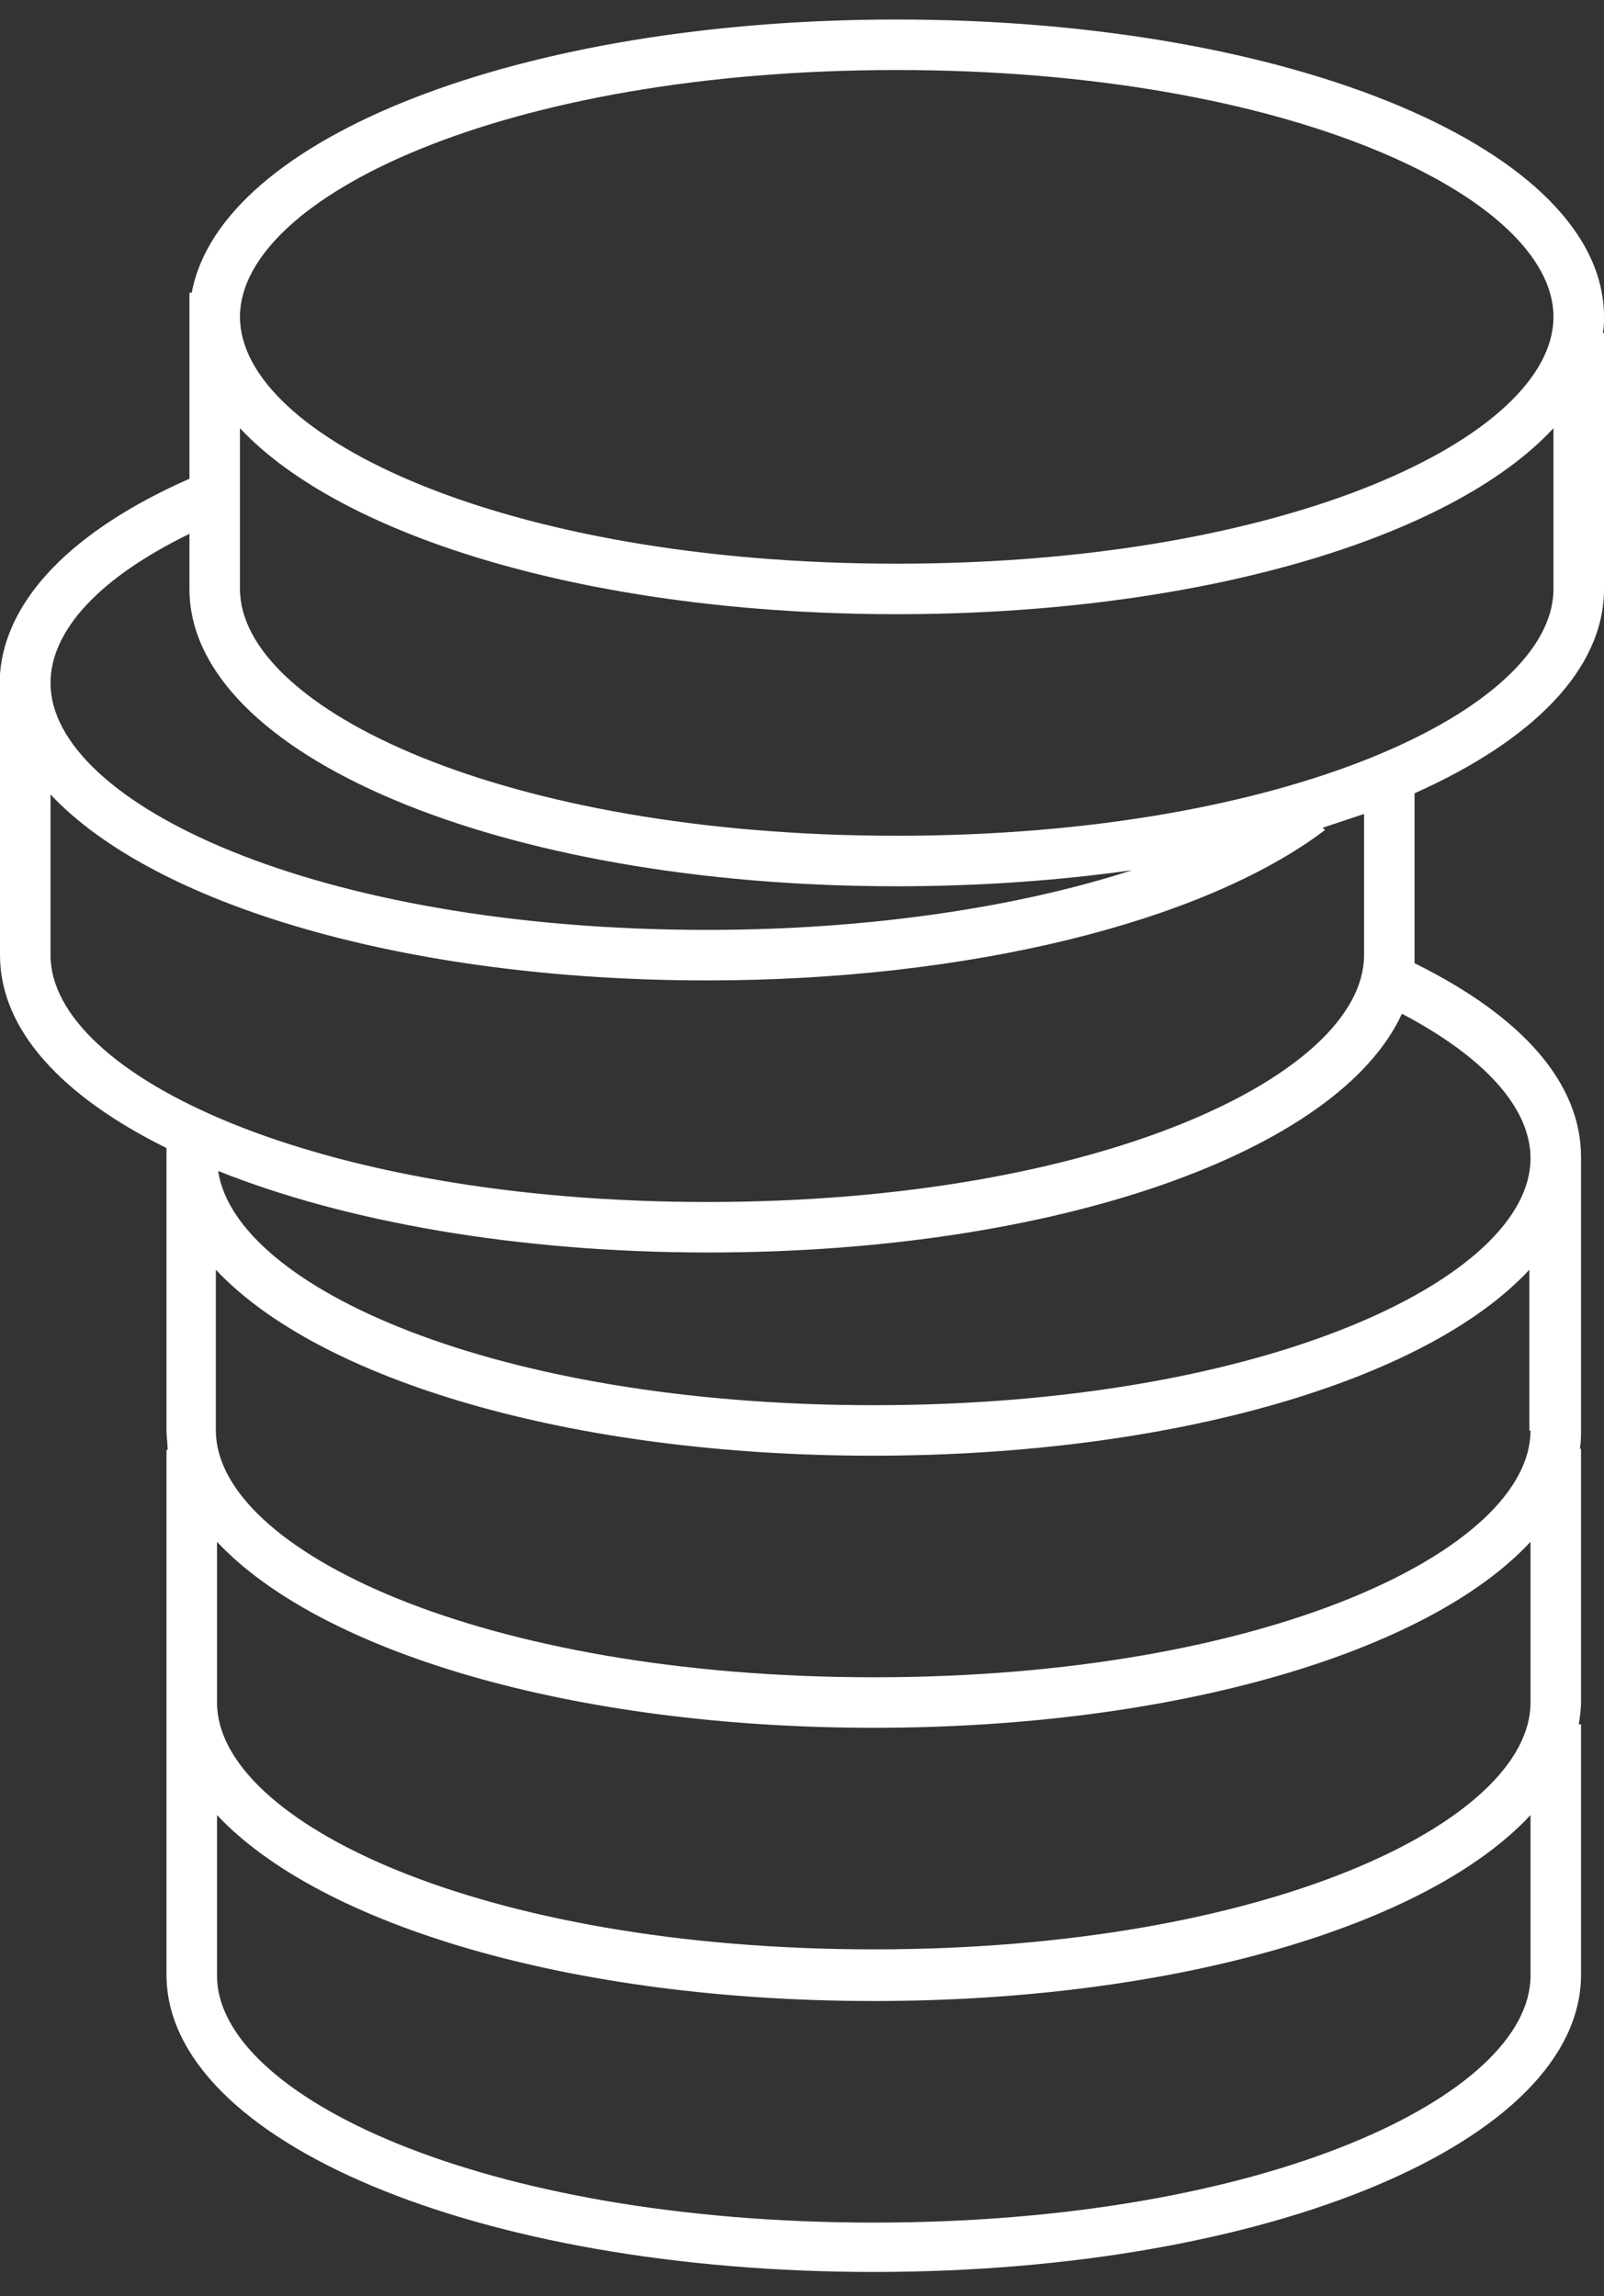 <?xml version="1.0" encoding="utf-8"?>
<!-- Generator: Adobe Illustrator 18.0.0, SVG Export Plug-In . SVG Version: 6.00 Build 0)  -->
<!DOCTYPE svg PUBLIC "-//W3C//DTD SVG 1.1//EN" "http://www.w3.org/Graphics/SVG/1.1/DTD/svg11.dtd">
<svg version="1.1" id="Layer_8" xmlns="http://www.w3.org/2000/svg" xmlns:xlink="http://www.w3.org/1999/xlink" x="0px" y="0px"
	 width="139.7px" height="200px" viewBox="0 0 139.7 200" enable-background="new 0 0 139.7 200" xml:space="preserve">
<rect x="0" y="0" width="139.7" height="200" fill="#333333" stroke="none"/>
<path fill="#FFFFFF" d="M139.7,27.6c0-14.5-27.1-25.9-61.6-25.9C45.3,1.7,19.2,12,16.7,25.5h-0.2v16.2C6.3,46.2,0.5,52.2,0,58.7h0
	v24.5c0,6.5,5.4,12.3,14.5,16.8v24.6c0,0.6,0.1,1.1,0.1,1.7h-0.1v22v23.7c0,14.5,27.1,25.9,61.6,25.9c34.5,0,61.6-11.4,61.6-25.9
	v-21.8h-0.2c0.1-0.6,0.2-1.3,0.2-2v-22h-0.1c0.1-0.6,0.1-1.1,0.1-1.7v-23.7c0-6.4-5-12.2-14.5-16.9c0-0.3,0-0.5,0-0.8V69.1
	c10.3-4.6,16.5-10.8,16.5-17.8V29h-0.1C139.7,28.5,139.7,28.1,139.7,27.6z M78.1,6.1c34.2,0,57.2,11.1,57.2,21.5s-23,21.5-57.2,21.5
	c-34.2,0-57.2-11.1-57.2-21.5S43.9,6.1,78.1,6.1z M16.5,46.5v4.8c0,14.5,27.1,25.9,61.6,25.9c7.2,0,14.1-0.5,20.5-1.4
	c-10.2,3.3-23.2,5.2-37,5.2C27.4,81,4.4,69.9,4.4,59.5C4.4,54.9,8.7,50.3,16.5,46.5z M133.3,172.1c0,10.4-23,21.5-57.2,21.5
	s-57.2-11.1-57.2-21.5v-14c9,9.6,30.9,16.2,57.2,16.2c26.3,0,48.3-6.6,57.2-16.2V172.1z M133.3,148.3c0,10.4-23,21.5-57.2,21.5
	s-57.2-11.1-57.2-21.5v-14c9,9.6,30.9,16.2,57.2,16.2c26.3,0,48.3-6.6,57.2-16.2V148.3z M133.3,124.6c0,10.4-23,21.5-57.2,21.5
	S18.8,135,18.8,124.6v-14c9,9.6,30.9,16.2,57.2,16.2c26.3,0,48.3-6.6,57.2-16.2V124.6z M133.3,100.9c0,10.4-23,21.5-57.2,21.5
	c-33,0-55.6-10.3-57.1-20.4c11,4.4,26,7.1,42.7,7.1c30.4,0,54.9-8.8,60.4-20.8C129.3,92.1,133.3,96.5,133.3,100.9z M118.8,83.2
	c0,10.4-23,21.5-57.2,21.5S4.4,93.6,4.4,83.2v-14c9,9.6,30.9,16.2,57.2,16.2c22.5,0,43.1-5,53.8-13.1l-0.2-0.2
	c1.2-0.4,2.4-0.8,3.6-1.2V83.2z M135.3,51.3c0,10.4-23,21.5-57.2,21.5c-34.2,0-57.2-11.1-57.2-21.5v-14c9,9.6,30.9,16.2,57.2,16.2
	c26.3,0,48.3-6.6,57.2-16.2V51.3z"/>
</svg>
